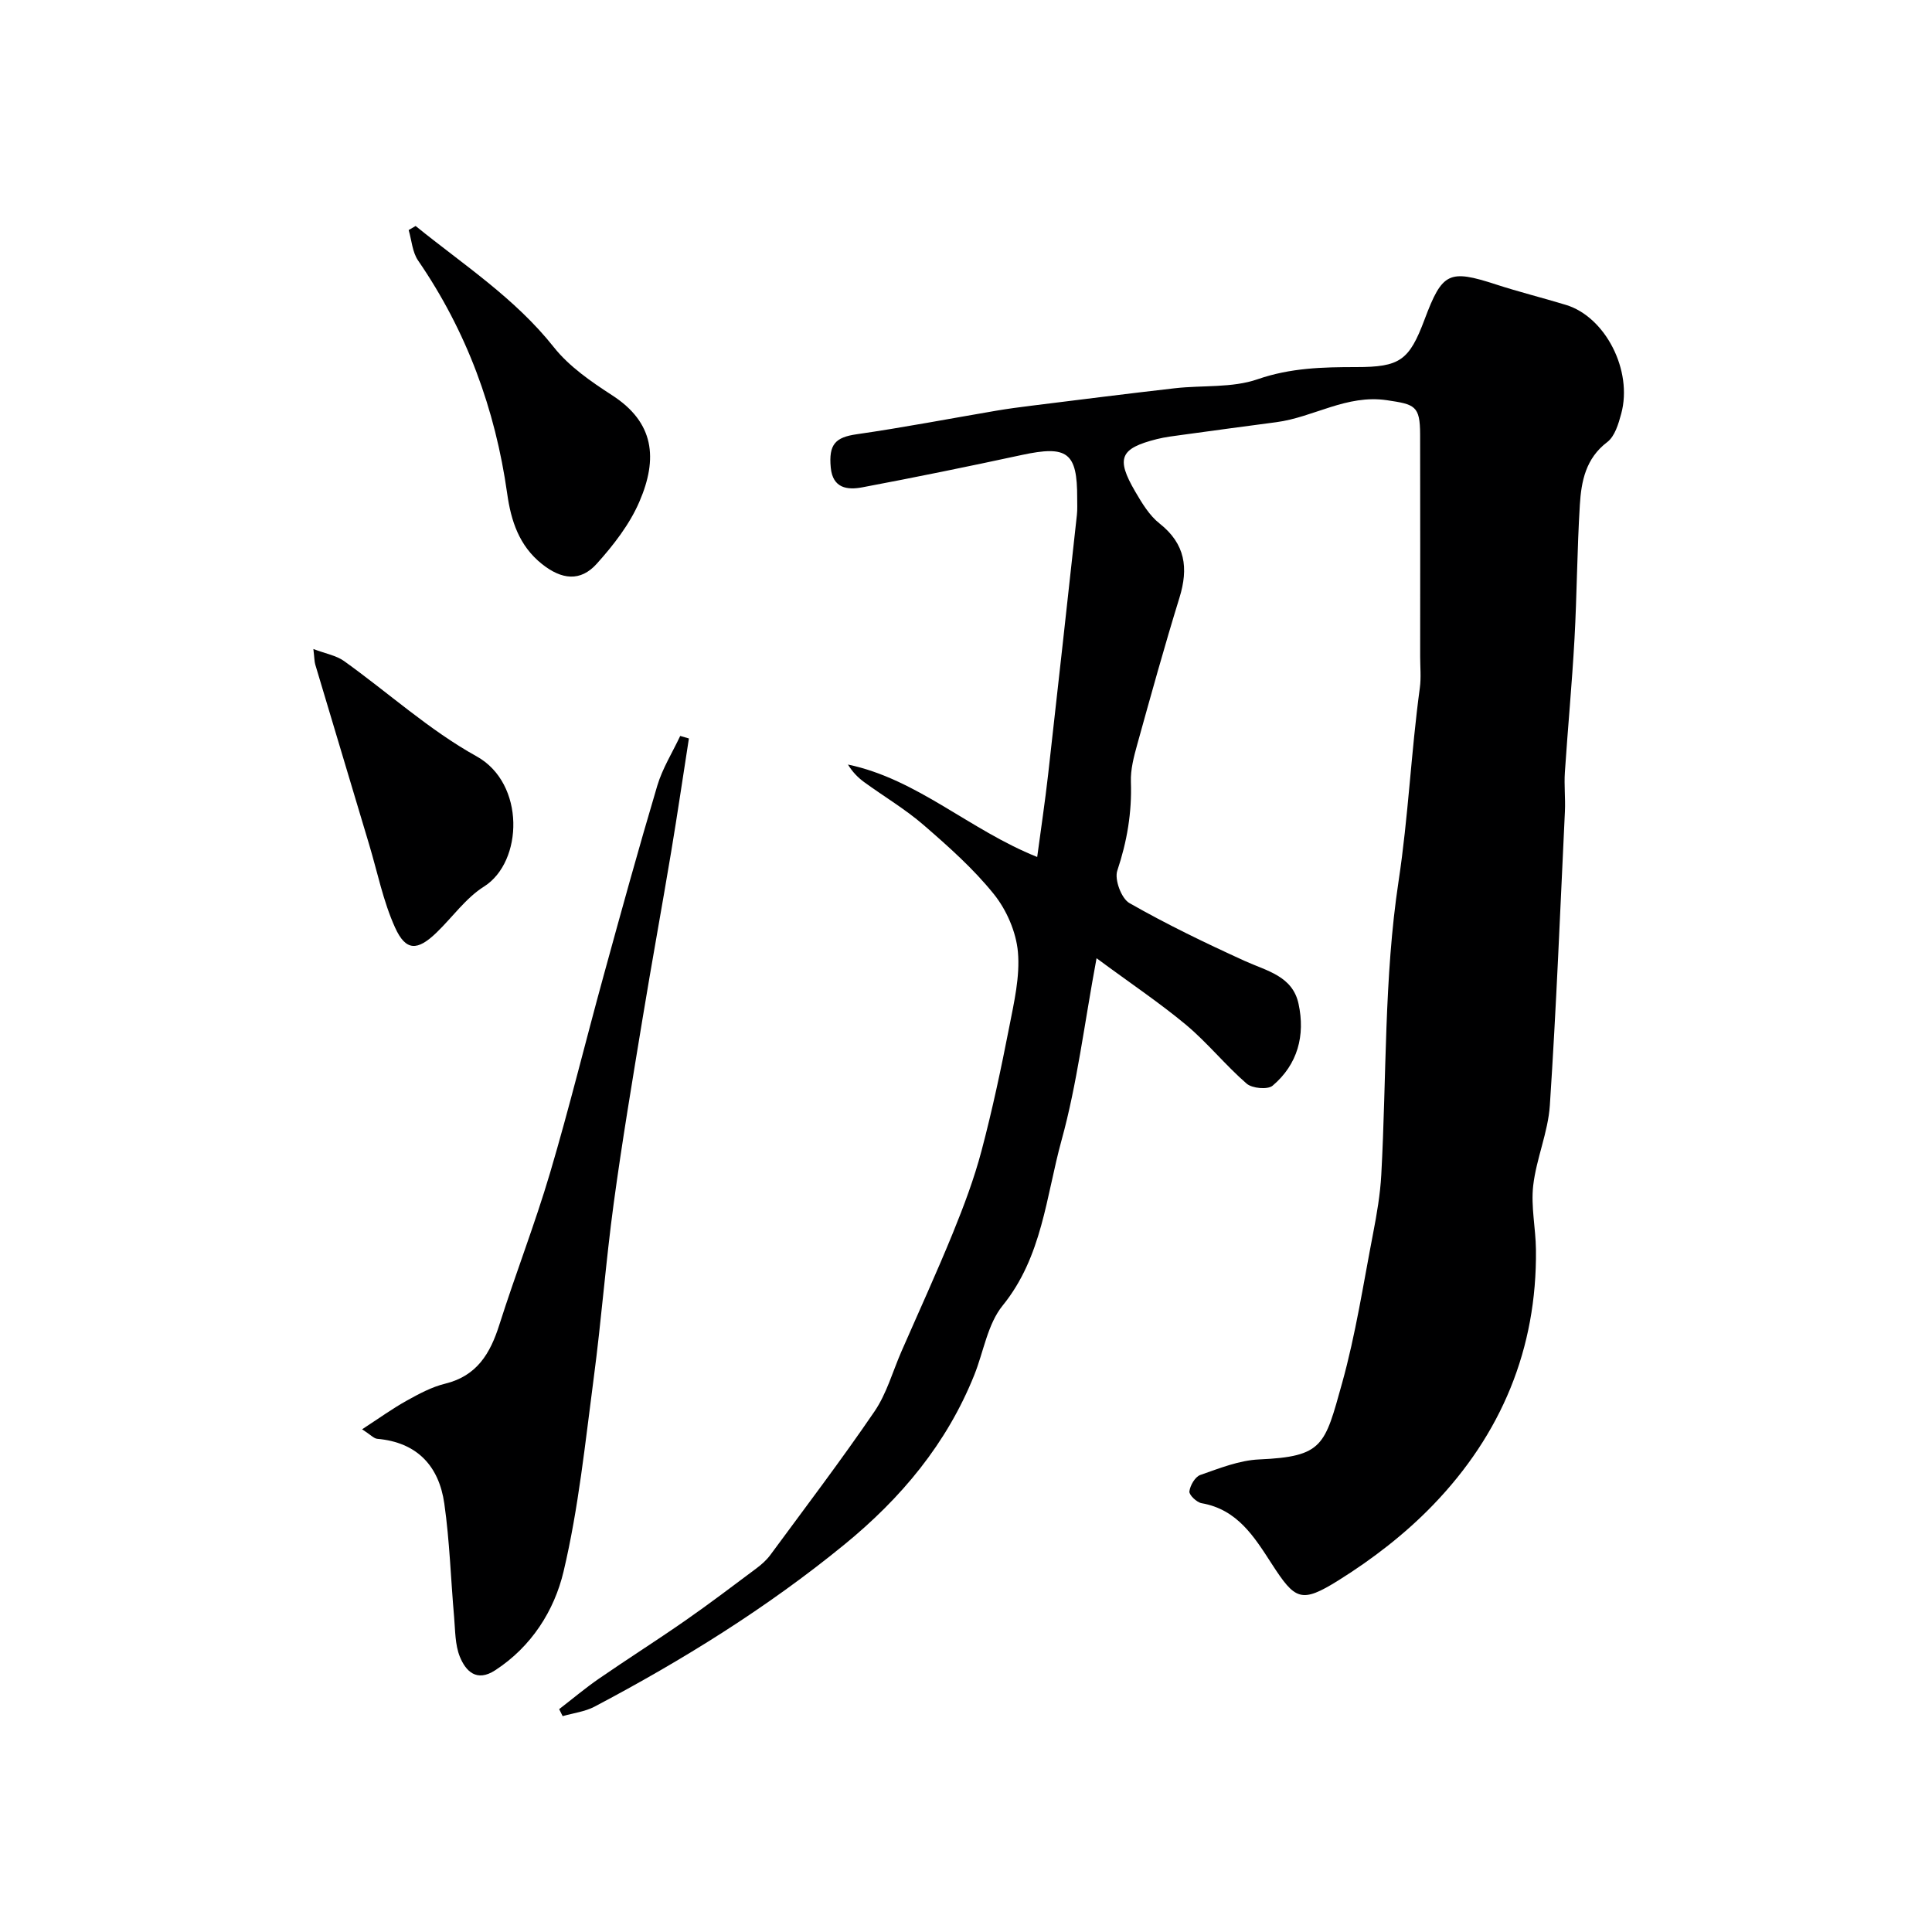 <svg enable-background="new 0 0 400 400" viewBox="0 0 400 400" xmlns="http://www.w3.org/2000/svg"><g fill="#000001"><path d="m227.03 198.39c-2.57 13.79-4.02 25.99-7.25 37.69-3.2 11.61-3.99 24.11-12.19 34.22-3.13 3.85-3.94 9.56-5.88 14.39-5.7 14.21-15.13 25.49-26.92 35.12-16.02 13.09-33.46 23.91-51.69 33.53-2 1.05-4.4 1.33-6.61 1.97-.24-.48-.48-.96-.72-1.45 2.74-2.11 5.39-4.35 8.23-6.31 5.9-4.07 11.96-7.91 17.84-12 5.01-3.49 9.88-7.18 14.77-10.84 1.06-.79 2.09-1.71 2.87-2.76 7.26-9.86 14.67-19.61 21.57-29.72 2.52-3.69 3.76-8.25 5.58-12.42 3.57-8.17 7.29-16.29 10.66-24.55 2.26-5.55 4.39-11.21 5.92-16.99 2.24-8.46 4.06-17.04 5.74-25.63 1-5.13 2.25-10.45 1.8-15.54-.37-4.15-2.35-8.71-4.99-11.99-4.24-5.27-9.41-9.86-14.55-14.31-3.8-3.29-8.2-5.89-12.28-8.86-1.3-.95-2.44-2.11-3.37-3.65 14.38 3.02 25.12 13.51 39.18 19.14.8-5.96 1.63-11.5 2.26-17.05 2.03-17.92 3.99-35.85 5.96-53.77.13-1.15.05-2.33.06-3.5.03-9.45-2.03-10.95-11.48-8.91-10.98 2.37-21.99 4.62-33.03 6.7-3.08.58-6.1.2-6.51-4.08-.46-4.84.97-6.28 5.35-6.91 9.67-1.39 19.28-3.24 28.92-4.88 2.41-.41 4.83-.73 7.25-1.03 9.91-1.23 19.82-2.49 29.74-3.62 5.72-.65 11.83-.03 17.11-1.86 6.8-2.36 13.51-2.52 20.41-2.52 9.04 0 10.97-1.34 14.16-9.85 3.67-9.79 5.06-10.42 14.78-7.26 4.79 1.56 9.68 2.77 14.5 4.24 8.16 2.48 13.86 13.58 11.44 22.51-.57 2.11-1.33 4.7-2.9 5.89-4.46 3.38-5.37 8.11-5.67 12.99-.57 9.25-.6 18.54-1.11 27.79-.51 9.2-1.38 18.39-1.99 27.58-.18 2.68.13 5.38.01 8.07-.97 20.3-1.78 40.6-3.12 60.88-.37 5.6-2.81 11.04-3.45 16.65-.49 4.32.52 8.8.57 13.21.24 20.57-7.19 38.27-21.31 52.9-5.75 5.96-12.52 11.19-19.55 15.58-7.76 4.85-8.99 4.09-13.83-3.39-3.63-5.61-7.11-11.28-14.54-12.57-1.01-.18-2.61-1.71-2.52-2.44.16-1.25 1.19-3.04 2.28-3.41 3.96-1.38 8.05-3.03 12.15-3.21 13.31-.59 13.58-2.88 17.18-15.78 2.83-10.16 4.42-20.66 6.43-31.04.77-4 1.47-8.06 1.69-12.12 1.11-20.28.55-40.8 3.58-60.78 2.02-13.34 2.59-26.72 4.4-40.01.29-2.13.07-4.33.07-6.49 0-15.33.03-30.66-.01-45.99-.01-5.97-1.1-6.23-6.87-7.09-8.36-1.24-15.2 3.54-22.91 4.55-6.49.85-12.97 1.73-19.45 2.62-1.77.24-3.55.45-5.27.88-7.64 1.93-8.52 3.95-4.48 10.87 1.39 2.38 2.92 4.94 5.03 6.6 5.36 4.23 6.02 9.24 4.12 15.38-3.11 10.08-5.93 20.26-8.75 30.42-.7 2.51-1.39 5.16-1.3 7.71.22 6.35-.8 12.34-2.82 18.38-.61 1.83.85 5.75 2.51 6.7 7.73 4.41 15.79 8.3 23.9 11.99 4.55 2.07 9.88 3.1 11.12 8.87 1.41 6.53-.16 12.54-5.37 16.95-1.02.86-4.23.56-5.37-.42-4.39-3.81-8.09-8.44-12.54-12.17-5.51-4.59-11.47-8.57-18.54-13.8z"/><path d="m142.63 152.89c-1.22 7.8-2.36 15.61-3.66 23.4-1.93 11.57-4.05 23.12-5.95 34.69-2.09 12.71-4.23 25.41-5.96 38.17-1.63 12-2.54 24.1-4.13 36.11-1.77 13.42-3.14 26.98-6.25 40.1-1.92 8.1-6.64 15.57-14.17 20.46-3.83 2.49-6.08.2-7.31-2.83-1-2.49-.94-5.43-1.18-8.19-.69-7.84-.92-15.73-2.03-23.5-1.1-7.75-5.61-12.68-13.88-13.41-.71-.06-1.35-.82-3.14-1.97 3.41-2.22 6.21-4.24 9.2-5.91 2.55-1.42 5.22-2.86 8.02-3.54 6.57-1.62 9.31-6.25 11.19-12.18 3.34-10.52 7.36-20.83 10.49-31.41 4.01-13.55 7.36-27.28 11.11-40.91 3.6-13.12 7.22-26.25 11.1-39.29 1.07-3.59 3.14-6.88 4.75-10.31.6.17 1.2.34 1.8.52z"/><path d="m86.05 46.79c9.85 7.99 20.54 14.9 28.62 25.1 3.18 4.01 7.73 7.14 12.1 9.97 8.67 5.61 9.49 13.04 5.6 22.03-2.02 4.69-5.36 8.98-8.81 12.82-3.4 3.79-7.29 3.3-11.36.06-4.73-3.77-6.4-8.95-7.19-14.56-2.47-17.51-8.41-33.66-18.46-48.29-1.18-1.73-1.32-4.17-1.94-6.29.49-.28.97-.56 1.44-.84z"/><path d="m64.88 134.37c2.57.98 4.75 1.34 6.36 2.5 9.17 6.56 17.65 14.3 27.43 19.72 10.13 5.62 9.64 21.86 1.54 26.96-3.78 2.38-6.54 6.36-9.84 9.54-3.95 3.81-6.35 3.86-8.58-1.06-2.45-5.41-3.63-11.4-5.35-17.14-3.73-12.44-7.46-24.87-11.17-37.31-.18-.61-.16-1.27-.39-3.21z"/></g></svg>
